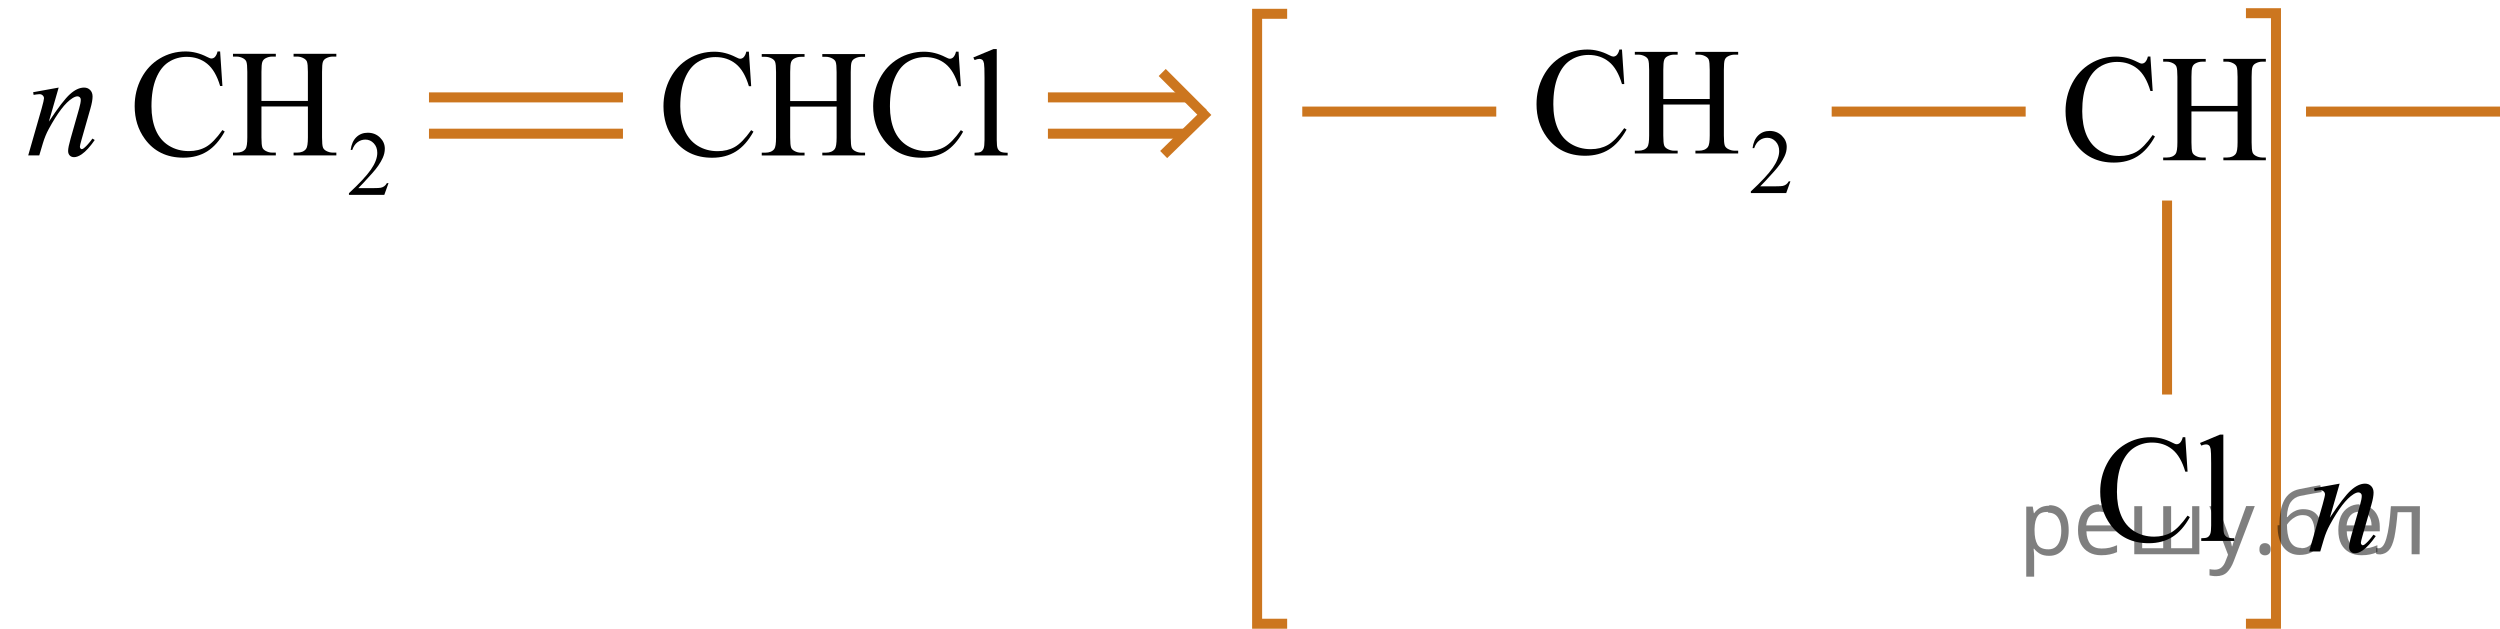 <?xml version="1.0" encoding="utf-8"?>
<!-- Generator: Adobe Illustrator 16.0.0, SVG Export Plug-In . SVG Version: 6.00 Build 0)  -->
<!DOCTYPE svg PUBLIC "-//W3C//DTD SVG 1.1//EN" "http://www.w3.org/Graphics/SVG/1.1/DTD/svg11.dtd">
<svg version="1.1" id="Слой_1" xmlns="http://www.w3.org/2000/svg" xmlns:xlink="http://www.w3.org/1999/xlink" x="0px" y="0px"
	 width="249.689px" height="62.796px" viewBox="269.638 220.345 249.689 62.796"
	 enable-background="new 269.638 220.345 249.689 62.796" xml:space="preserve">
<g>
	<g>
		<g>
			<defs>
				<rect id="SVGID_1_" x="497.464" y="265.673" width="12.35" height="13.938"/>
			</defs>
			<clipPath id="SVGID_2_">
				<use xlink:href="#SVGID_1_"  overflow="visible"/>
			</clipPath>
			<g clip-path="url(#SVGID_2_)">
				<path d="M503.312,268.649l-0.979,3.405c0.92-1.393,1.621-2.308,2.109-2.746s0.959-0.659,1.412-0.659
					c0.244,0,0.447,0.083,0.607,0.247c0.158,0.165,0.238,0.38,0.238,0.646c0,0.299-0.07,0.698-0.213,1.197l-0.898,3.149
					c-0.105,0.365-0.156,0.588-0.156,0.667c0,0.069,0.021,0.129,0.063,0.177c0.037,0.049,0.078,0.07,0.125,0.07
					c0.059,0,0.131-0.031,0.215-0.098c0.26-0.21,0.545-0.529,0.854-0.958l0.23,0.142c-0.457,0.664-0.893,1.14-1.299,1.424
					c-0.285,0.193-0.541,0.292-0.77,0.292c-0.182,0-0.326-0.058-0.434-0.169c-0.109-0.11-0.162-0.264-0.162-0.452
					c0-0.239,0.082-0.65,0.25-1.234l0.854-3.01c0.109-0.374,0.162-0.666,0.162-0.877c0-0.101-0.031-0.182-0.096-0.242
					c-0.064-0.063-0.143-0.095-0.236-0.095c-0.137,0-0.301,0.062-0.492,0.181c-0.363,0.225-0.74,0.596-1.137,1.111
					c-0.393,0.518-0.809,1.178-1.244,1.979c-0.229,0.425-0.424,0.89-0.576,1.394l-0.365,1.234h-1.105l1.342-4.688
					c0.156-0.563,0.236-0.902,0.236-1.019c0-0.109-0.045-0.206-0.129-0.289c-0.088-0.082-0.193-0.123-0.322-0.123
					c-0.059,0-0.162,0.011-0.309,0.03l-0.281,0.045l-0.043-0.271L503.312,268.649z"/>
			</g>
		</g>
	</g>
</g>
<line fill="none" stroke="#CC761F" stroke-miterlimit="10" x1="399.703" y1="231.489" x2="419.078" y2="231.489"/>
<line fill="none" stroke="#CC761F" stroke-miterlimit="10" x1="499.953" y1="231.489" x2="519.328" y2="231.489"/>
<line fill="none" stroke="#CC761F" stroke-miterlimit="10" x1="452.578" y1="231.489" x2="471.953" y2="231.489"/>
<line fill="none" stroke="#CC761F" stroke-miterlimit="10" x1="486.074" y1="259.749" x2="486.074" y2="240.374"/>
<polyline fill="none" stroke="#CC761F" stroke-miterlimit="10" points="398.193,221.723 395.193,221.723 395.193,282.641 
	398.193,282.641 "/>
<polyline fill="none" stroke="#CC761F" stroke-miterlimit="10" points="493.953,221.661 496.953,221.661 496.953,282.641 
	493.953,282.641 "/>
<g>
	<defs>
		<polygon id="SVGID_3_" points="473.136,240.527 499.011,240.527 499.011,222.449 473.136,222.449 473.136,240.527 		"/>
	</defs>
	<clipPath id="SVGID_4_">
		<use xlink:href="#SVGID_3_"  overflow="visible"/>
	</clipPath>
	<g clip-path="url(#SVGID_4_)">
		<path d="M484.412,225.994l0.228,3.443h-0.228c-0.302-1.031-0.733-1.773-1.294-2.227c-0.562-0.453-1.234-0.68-2.02-0.68
			c-0.658,0-1.253,0.171-1.784,0.512c-0.532,0.342-0.95,0.886-1.255,1.632c-0.305,0.747-0.457,1.676-0.457,2.786
			c0,0.917,0.144,1.711,0.432,2.383s0.721,1.188,1.298,1.546c0.578,0.358,1.237,0.538,1.979,0.538c0.644,0,1.211-0.141,1.704-0.422
			c0.492-0.281,1.033-0.841,1.624-1.677l0.227,0.149c-0.498,0.901-1.078,1.561-1.741,1.979c-0.663,0.418-1.451,0.627-2.362,0.627
			c-1.644,0-2.916-0.622-3.818-1.867c-0.673-0.926-1.01-2.017-1.01-3.271c0-1.011,0.222-1.939,0.666-2.786
			c0.443-0.847,1.055-1.502,1.832-1.968c0.778-0.466,1.628-0.698,2.549-0.698c0.717,0,1.424,0.179,2.122,0.537
			c0.204,0.11,0.351,0.165,0.438,0.165c0.132,0,0.246-0.048,0.344-0.143c0.127-0.134,0.217-0.321,0.271-0.56H484.412z"/>
		<path d="M488.509,230.924h4.608v-2.898c0-0.518-0.031-0.859-0.095-1.023c-0.049-0.124-0.151-0.231-0.308-0.321
			c-0.21-0.119-0.432-0.179-0.665-0.179h-0.352v-0.276h4.242v0.276h-0.351c-0.234,0-0.456,0.057-0.666,0.172
			c-0.156,0.079-0.262,0.2-0.318,0.362c-0.056,0.161-0.084,0.491-0.084,0.989v6.535c0,0.514,0.032,0.852,0.096,1.017
			c0.048,0.124,0.148,0.231,0.3,0.32c0.214,0.12,0.438,0.18,0.673,0.18h0.351v0.276h-4.242v-0.276h0.352
			c0.404,0,0.699-0.122,0.885-0.366c0.122-0.159,0.183-0.542,0.183-1.15v-3.084h-4.608v3.084c0,0.514,0.032,0.852,0.096,1.017
			c0.049,0.124,0.15,0.231,0.307,0.32c0.21,0.12,0.432,0.18,0.666,0.18h0.358v0.276h-4.25v-0.276h0.352
			c0.409,0,0.707-0.122,0.892-0.366c0.117-0.159,0.176-0.542,0.176-1.15v-6.535c0-0.518-0.031-0.859-0.095-1.023
			c-0.049-0.124-0.149-0.231-0.3-0.321c-0.215-0.119-0.439-0.179-0.673-0.179h-0.352v-0.276h4.25v0.276h-0.358
			c-0.234,0-0.456,0.057-0.666,0.172c-0.151,0.079-0.256,0.2-0.314,0.362c-0.059,0.161-0.088,0.491-0.088,0.989V230.924z"/>
	</g>
</g>
<g>
	<defs>
		<polygon id="SVGID_5_" points="420.288,242.632 451.822,242.632 451.822,220.345 420.288,220.345 420.288,242.632 		"/>
	</defs>
	<clipPath id="SVGID_6_">
		<use xlink:href="#SVGID_5_"  overflow="visible"/>
	</clipPath>
	<g clip-path="url(#SVGID_6_)">
		<path d="M448.456,238.456l-0.419,1.171h-3.531v-0.166c1.039-0.963,1.77-1.749,2.193-2.358c0.424-0.61,0.636-1.168,0.636-1.673
			c0-0.386-0.116-0.703-0.349-0.951s-0.511-0.372-0.834-0.372c-0.295,0-0.559,0.087-0.792,0.262c-0.234,0.176-0.407,0.432-0.52,0.77
			h-0.163c0.073-0.553,0.263-0.978,0.567-1.273s0.685-0.444,1.141-0.444c0.486,0,0.892,0.159,1.217,0.476
			c0.325,0.317,0.487,0.69,0.487,1.121c0,0.308-0.07,0.616-0.212,0.924c-0.218,0.484-0.57,0.997-1.06,1.538
			c-0.732,0.813-1.19,1.304-1.372,1.472h1.563c0.317,0,0.54-0.013,0.669-0.036c0.128-0.024,0.243-0.072,0.346-0.146
			c0.104-0.073,0.193-0.178,0.27-0.313H448.456z"/>
	</g>
	<g clip-path="url(#SVGID_6_)">
		<path d="M431.633,225.293l0.229,3.449h-0.229c-0.304-1.032-0.738-1.775-1.303-2.229s-1.242-0.681-2.032-0.681
			c-0.663,0-1.262,0.171-1.797,0.512c-0.535,0.342-0.956,0.887-1.263,1.635c-0.308,0.748-0.461,1.679-0.461,2.791
			c0,0.918,0.145,1.713,0.435,2.387c0.29,0.673,0.726,1.189,1.308,1.549c0.581,0.358,1.245,0.538,1.991,0.538
			c0.648,0,1.22-0.141,1.716-0.423c0.496-0.281,1.041-0.841,1.635-1.679l0.229,0.149c-0.501,0.902-1.085,1.563-1.753,1.982
			c-0.667,0.419-1.46,0.628-2.378,0.628c-1.654,0-2.936-0.623-3.844-1.87c-0.678-0.928-1.017-2.02-1.017-3.276
			c0-1.013,0.224-1.943,0.67-2.791c0.447-0.848,1.062-1.505,1.845-1.972c0.783-0.466,1.639-0.699,2.566-0.699
			c0.722,0,1.434,0.18,2.136,0.539c0.206,0.109,0.354,0.164,0.441,0.164c0.133,0,0.248-0.047,0.347-0.142
			c0.127-0.135,0.218-0.322,0.272-0.562H431.633z"/>
		<path d="M435.759,230.23h4.639v-2.902c0-0.519-0.032-0.86-0.096-1.025c-0.049-0.124-0.152-0.231-0.31-0.321
			c-0.211-0.12-0.435-0.18-0.67-0.18h-0.354v-0.277h4.271v0.277h-0.354c-0.236,0-0.459,0.058-0.67,0.172
			c-0.157,0.08-0.265,0.201-0.32,0.363c-0.057,0.162-0.085,0.492-0.085,0.991v6.546c0,0.514,0.031,0.854,0.096,1.018
			c0.049,0.125,0.149,0.232,0.302,0.322c0.216,0.119,0.441,0.18,0.678,0.18h0.354v0.276h-4.271v-0.276h0.354
			c0.407,0,0.704-0.123,0.892-0.367c0.122-0.159,0.184-0.543,0.184-1.152v-3.09h-4.639v3.09c0,0.514,0.031,0.854,0.096,1.018
			c0.049,0.125,0.151,0.232,0.309,0.322c0.211,0.119,0.435,0.18,0.67,0.18h0.361v0.276h-4.278v-0.276h0.354
			c0.412,0,0.712-0.123,0.898-0.367c0.117-0.159,0.177-0.543,0.177-1.152v-6.546c0-0.519-0.032-0.86-0.096-1.025
			c-0.05-0.124-0.15-0.231-0.302-0.321c-0.217-0.12-0.442-0.18-0.678-0.18h-0.354v-0.277h4.278v0.277h-0.361
			c-0.235,0-0.459,0.058-0.67,0.172c-0.152,0.08-0.258,0.201-0.316,0.363s-0.088,0.492-0.088,0.991V230.23z"/>
	</g>
</g>
<g>
	<g>
		<defs>
			<rect id="SVGID_7_" x="476.442" y="260.393" width="18.713" height="17.553"/>
		</defs>
		<clipPath id="SVGID_8_">
			<use xlink:href="#SVGID_7_"  overflow="visible"/>
		</clipPath>
		<g clip-path="url(#SVGID_8_)">
		</g>
	</g>
	<g>
		<defs>
			<polygon id="SVGID_9_" points="476.594,278.554 495.707,278.554 495.707,260.475 476.594,260.475 476.594,278.554 			"/>
		</defs>
		<clipPath id="SVGID_10_">
			<use xlink:href="#SVGID_9_"  overflow="visible"/>
		</clipPath>
		<g clip-path="url(#SVGID_10_)">
			<path d="M487.895,264.011l0.228,3.443h-0.228c-0.303-1.031-0.735-1.773-1.298-2.227s-1.236-0.68-2.023-0.68
				c-0.66,0-1.257,0.171-1.789,0.512c-0.533,0.342-0.952,0.886-1.258,1.632c-0.306,0.747-0.458,1.676-0.458,2.786
				c0,0.917,0.144,1.711,0.433,2.383c0.288,0.672,0.722,1.188,1.301,1.546c0.58,0.358,1.241,0.538,1.984,0.538
				c0.645,0,1.214-0.141,1.708-0.422s1.036-0.841,1.628-1.677l0.228,0.149c-0.499,0.901-1.081,1.561-1.745,1.979
				c-0.665,0.418-1.455,0.627-2.369,0.627c-1.647,0-2.923-0.622-3.827-1.867c-0.675-0.926-1.012-2.017-1.012-3.271
				c0-1.011,0.222-1.939,0.667-2.786c0.444-0.847,1.057-1.502,1.837-1.968c0.779-0.466,1.632-0.698,2.556-0.698
				c0.718,0,1.427,0.179,2.126,0.537c0.205,0.11,0.353,0.165,0.44,0.165c0.132,0,0.246-0.048,0.345-0.143
				c0.127-0.134,0.217-0.321,0.271-0.56H487.895z"/>
			<path d="M491.695,263.75v9.075c0,0.428,0.03,0.712,0.092,0.852c0.061,0.14,0.155,0.245,0.282,0.317s0.364,0.108,0.711,0.108
				v0.269h-3.292v-0.269c0.308,0,0.518-0.032,0.63-0.098c0.113-0.064,0.201-0.172,0.265-0.321s0.095-0.436,0.095-0.858v-6.215
				c0-0.771-0.017-1.246-0.051-1.423s-0.09-0.297-0.165-0.362c-0.076-0.064-0.173-0.097-0.29-0.097c-0.127,0-0.288,0.04-0.483,0.119
				l-0.125-0.261l2.002-0.837H491.695z"/>
		</g>
	</g>
</g>
<line fill="none" stroke="#CC761F" stroke-miterlimit="10" x1="312.482" y1="230.072" x2="331.857" y2="230.072"/>
<line fill="none" stroke="#CC761F" stroke-miterlimit="10" x1="312.482" y1="233.697" x2="331.857" y2="233.697"/>
<g>
	<line fill="none" stroke="#CC761F" stroke-miterlimit="10" x1="374.3" y1="230.072" x2="388.094" y2="230.072"/>
	<line fill="none" stroke="#CC761F" stroke-miterlimit="10" x1="374.3" y1="233.697" x2="388.094" y2="233.697"/>
	<line fill="none" stroke="#CC761F" stroke-miterlimit="10" x1="385.859" y1="235.78" x2="390.272" y2="231.467"/>
	<line fill="none" stroke="#CC761F" stroke-miterlimit="10" x1="385.714" y1="227.585" x2="389.811" y2="231.682"/>
</g>
<g>
	<defs>
		<polygon id="SVGID_11_" points="333.092,240.036 372.834,240.036 372.834,221.959 333.092,221.959 333.092,240.036 		"/>
	</defs>
	<clipPath id="SVGID_12_">
		<use xlink:href="#SVGID_11_"  overflow="visible"/>
	</clipPath>
	<g clip-path="url(#SVGID_12_)">
		<path d="M344.433,225.51l0.229,3.443h-0.229c-0.305-1.031-0.738-1.773-1.303-2.227s-1.242-0.68-2.032-0.68
			c-0.662,0-1.261,0.171-1.796,0.512c-0.535,0.342-0.956,0.886-1.263,1.632c-0.307,0.747-0.46,1.676-0.46,2.786
			c0,0.917,0.146,1.711,0.435,2.383c0.29,0.672,0.726,1.188,1.307,1.546c0.582,0.358,1.245,0.538,1.991,0.538
			c0.647,0,1.22-0.141,1.715-0.422c0.496-0.281,1.041-0.841,1.635-1.677l0.228,0.149c-0.5,0.901-1.084,1.561-1.752,1.979
			c-0.667,0.418-1.46,0.627-2.377,0.627c-1.654,0-2.935-0.622-3.843-1.867c-0.677-0.926-1.016-2.017-1.016-3.271
			c0-1.011,0.223-1.939,0.67-2.786c0.446-0.847,1.061-1.502,1.844-1.968c0.782-0.466,1.638-0.698,2.565-0.698
			c0.721,0,1.433,0.179,2.135,0.537c0.206,0.11,0.353,0.165,0.441,0.165c0.133,0,0.248-0.048,0.346-0.143
			c0.128-0.134,0.219-0.321,0.272-0.56H344.433z"/>
		<path d="M348.556,230.439h4.638v-2.898c0-0.518-0.032-0.859-0.096-1.023c-0.049-0.124-0.152-0.231-0.309-0.321
			c-0.212-0.119-0.435-0.179-0.67-0.179h-0.354v-0.276h4.27v0.276h-0.354c-0.235,0-0.459,0.057-0.67,0.172
			c-0.157,0.079-0.264,0.2-0.32,0.362c-0.057,0.161-0.085,0.491-0.085,0.989v6.535c0,0.514,0.032,0.852,0.096,1.017
			c0.049,0.124,0.15,0.231,0.302,0.32c0.216,0.12,0.442,0.18,0.678,0.18h0.354v0.276h-4.27v-0.276h0.354
			c0.407,0,0.704-0.122,0.891-0.366c0.122-0.159,0.184-0.542,0.184-1.15v-3.084h-4.638v3.084c0,0.514,0.032,0.852,0.096,1.017
			c0.05,0.124,0.152,0.231,0.31,0.32c0.211,0.12,0.435,0.18,0.67,0.18h0.36v0.276h-4.276v-0.276h0.354
			c0.412,0,0.711-0.122,0.897-0.366c0.118-0.159,0.177-0.542,0.177-1.15v-6.535c0-0.518-0.032-0.859-0.096-1.023
			c-0.049-0.124-0.149-0.231-0.302-0.321c-0.216-0.119-0.441-0.179-0.677-0.179h-0.354v-0.276h4.276v0.276h-0.36
			c-0.235,0-0.459,0.057-0.67,0.172c-0.152,0.079-0.258,0.2-0.316,0.362c-0.059,0.161-0.089,0.491-0.089,0.989V230.439z"/>
		<path d="M365.375,225.51l0.229,3.443h-0.229c-0.305-1.031-0.738-1.773-1.303-2.227s-1.242-0.68-2.032-0.68
			c-0.662,0-1.261,0.171-1.796,0.512c-0.535,0.342-0.956,0.886-1.263,1.632c-0.307,0.747-0.46,1.676-0.46,2.786
			c0,0.917,0.146,1.711,0.435,2.383c0.29,0.672,0.726,1.188,1.307,1.546c0.582,0.358,1.245,0.538,1.991,0.538
			c0.647,0,1.22-0.141,1.715-0.422c0.496-0.281,1.041-0.841,1.635-1.677l0.228,0.149c-0.5,0.901-1.084,1.561-1.752,1.979
			c-0.667,0.418-1.46,0.627-2.377,0.627c-1.654,0-2.935-0.622-3.843-1.867c-0.677-0.926-1.016-2.017-1.016-3.271
			c0-1.011,0.223-1.939,0.67-2.786c0.446-0.847,1.061-1.502,1.844-1.968c0.782-0.466,1.638-0.698,2.565-0.698
			c0.721,0,1.433,0.179,2.135,0.537c0.206,0.11,0.353,0.165,0.441,0.165c0.133,0,0.248-0.048,0.346-0.143
			c0.128-0.134,0.219-0.321,0.272-0.56H365.375z"/>
		<path d="M369.189,225.248v9.075c0,0.428,0.03,0.712,0.092,0.852s0.155,0.245,0.283,0.317s0.365,0.108,0.714,0.108v0.269h-3.305
			V235.6c0.31,0,0.521-0.032,0.633-0.098c0.113-0.064,0.201-0.172,0.266-0.321c0.063-0.149,0.096-0.436,0.096-0.858v-6.215
			c0-0.771-0.018-1.246-0.052-1.423s-0.09-0.297-0.166-0.362c-0.076-0.064-0.173-0.097-0.291-0.097c-0.127,0-0.289,0.04-0.485,0.119
			l-0.125-0.261l2.01-0.837H369.189z"/>
	</g>
</g>
<g>
	<defs>
		<polygon id="SVGID_13_" points="269.638,242.825 312.142,242.825 312.142,220.539 269.638,220.539 269.638,242.825 		"/>
	</defs>
	<clipPath id="SVGID_14_">
		<use xlink:href="#SVGID_13_"  overflow="visible"/>
	</clipPath>
	<g clip-path="url(#SVGID_14_)">
		<path d="M308.441,238.636l-0.42,1.171h-3.531v-0.166c1.039-0.963,1.771-1.749,2.194-2.358c0.423-0.61,0.635-1.168,0.635-1.673
			c0-0.386-0.116-0.703-0.349-0.951s-0.511-0.372-0.834-0.372c-0.294,0-0.559,0.087-0.792,0.262c-0.234,0.176-0.407,0.432-0.52,0.77
			h-0.163c0.073-0.553,0.263-0.978,0.567-1.273s0.685-0.444,1.142-0.444c0.485,0,0.891,0.159,1.216,0.476
			c0.325,0.317,0.487,0.69,0.487,1.121c0,0.308-0.07,0.616-0.212,0.924c-0.218,0.484-0.57,0.997-1.059,1.538
			c-0.733,0.813-1.19,1.304-1.373,1.472h1.563c0.317,0,0.541-0.013,0.669-0.036c0.128-0.024,0.243-0.072,0.347-0.146
			c0.103-0.073,0.192-0.178,0.269-0.313H308.441z"/>
	</g>
	<g clip-path="url(#SVGID_14_)">
		<path d="M291.623,225.485l0.229,3.449h-0.229c-0.305-1.032-0.739-1.775-1.304-2.229s-1.242-0.681-2.032-0.681
			c-0.663,0-1.262,0.171-1.797,0.512c-0.535,0.342-0.956,0.887-1.263,1.635c-0.308,0.748-0.461,1.679-0.461,2.791
			c0,0.918,0.146,1.713,0.435,2.387c0.29,0.673,0.726,1.189,1.308,1.549c0.582,0.358,1.245,0.538,1.992,0.538
			c0.647,0,1.22-0.141,1.716-0.423c0.495-0.281,1.041-0.841,1.635-1.679l0.229,0.149c-0.501,0.902-1.085,1.563-1.753,1.982
			s-1.461,0.628-2.379,0.628c-1.654,0-2.936-0.623-3.844-1.87c-0.678-0.928-1.017-2.02-1.017-3.276c0-1.013,0.224-1.943,0.67-2.791
			c0.447-0.848,1.062-1.505,1.845-1.972c0.783-0.466,1.639-0.699,2.566-0.699c0.722,0,1.434,0.18,2.136,0.539
			c0.206,0.109,0.354,0.164,0.442,0.164c0.132,0,0.248-0.047,0.346-0.142c0.128-0.135,0.219-0.322,0.272-0.562H291.623z"/>
		<path d="M295.749,230.423h4.64v-2.902c0-0.519-0.032-0.86-0.096-1.025c-0.05-0.124-0.152-0.231-0.31-0.321
			c-0.211-0.12-0.435-0.18-0.67-0.18h-0.354v-0.277h4.271v0.277h-0.354c-0.235,0-0.459,0.058-0.67,0.172
			c-0.157,0.08-0.264,0.201-0.32,0.363s-0.084,0.492-0.084,0.991v6.546c0,0.514,0.031,0.854,0.096,1.018
			c0.049,0.125,0.149,0.232,0.302,0.322c0.216,0.119,0.441,0.18,0.677,0.18h0.354v0.276h-4.271v-0.276h0.354
			c0.407,0,0.704-0.123,0.891-0.367c0.123-0.159,0.185-0.543,0.185-1.152v-3.09h-4.64v3.09c0,0.514,0.031,0.854,0.096,1.018
			c0.049,0.125,0.152,0.232,0.31,0.322c0.211,0.119,0.434,0.18,0.67,0.18h0.36v0.276h-4.278v-0.276h0.354
			c0.412,0,0.712-0.123,0.898-0.367c0.118-0.159,0.177-0.543,0.177-1.152v-6.546c0-0.519-0.032-0.86-0.096-1.025
			c-0.049-0.124-0.15-0.231-0.302-0.321c-0.217-0.12-0.442-0.18-0.678-0.18h-0.354v-0.277h4.278v0.277h-0.36
			c-0.236,0-0.459,0.058-0.67,0.172c-0.152,0.08-0.258,0.201-0.317,0.363c-0.059,0.162-0.088,0.492-0.088,0.991V230.423z"/>
	</g>
	<g clip-path="url(#SVGID_14_)">
		<path d="M275.497,229.092l-0.979,3.403c0.918-1.391,1.621-2.307,2.109-2.745c0.488-0.439,0.959-0.658,1.41-0.658
			c0.246,0,0.448,0.082,0.607,0.246c0.16,0.165,0.239,0.38,0.239,0.644c0,0.3-0.071,0.698-0.213,1.197l-0.898,3.149
			c-0.104,0.364-0.155,0.587-0.155,0.666c0,0.07,0.02,0.129,0.06,0.176c0.039,0.048,0.081,0.071,0.125,0.071
			c0.059,0,0.13-0.032,0.214-0.097c0.26-0.21,0.545-0.529,0.854-0.958l0.229,0.142c-0.456,0.664-0.889,1.138-1.296,1.422
			c-0.285,0.194-0.54,0.292-0.766,0.292c-0.182,0-0.327-0.057-0.435-0.169c-0.108-0.111-0.162-0.263-0.162-0.452
			c0-0.239,0.083-0.651,0.25-1.234l0.854-3.008c0.107-0.374,0.162-0.666,0.162-0.875c0-0.1-0.032-0.181-0.096-0.243
			c-0.064-0.063-0.143-0.094-0.235-0.094c-0.138,0-0.303,0.06-0.494,0.18c-0.363,0.225-0.741,0.595-1.134,1.111
			c-0.393,0.516-0.808,1.176-1.244,1.979c-0.231,0.424-0.423,0.888-0.575,1.392l-0.368,1.234h-1.104l1.341-4.684
			c0.156-0.563,0.235-0.902,0.235-1.018c0-0.109-0.043-0.205-0.129-0.288c-0.086-0.082-0.192-0.123-0.32-0.123
			c-0.059,0-0.162,0.01-0.31,0.029l-0.279,0.045l-0.045-0.269L275.497,229.092z"/>
	</g>
</g>
<g fill-opacity=".5"><path d="m474.3 270.8q0.89 0 1.4 0.62 0.55 0.62 0.55 1.9 0 1.2-0.55 1.9-0.54 0.64-1.4 0.64-0.56 0-0.93-0.21-0.36-0.22-0.57-0.5h-0.054q0.018 0.15 0.036 0.39t0.018 0.4v2h-0.79v-7h0.65l0.11 0.66h0.036q0.22-0.32 0.57-0.53t0.94-0.22zm-0.14 0.67q-0.74 0-1 0.41-0.3 0.41-0.32 1.3v0.15q0 0.89 0.29 1.4 0.3 0.48 1.1 0.48 0.44 0 0.72-0.24 0.29-0.24 0.42-0.66 0.14-0.42 0.14-0.96 0-0.83-0.32-1.3-0.32-0.5-0.98-0.5z"/><path d="m479.3 270.8q0.62 0 1.1 0.27 0.45 0.27 0.68 0.76 0.24 0.49 0.24 1.1v0.48h-3.3q0.018 0.82 0.41 1.3 0.4 0.42 1.1 0.42 0.46 0 0.81-0.081 0.36-0.09 0.74-0.25v0.69q-0.37 0.16-0.73 0.23-0.36 0.081-0.86 0.081-0.68 0-1.2-0.28-0.52-0.28-0.82-0.83-0.29-0.56-0.29-1.4 0-0.79 0.26-1.4 0.27-0.57 0.75-0.87 0.49-0.31 1.1-0.31zm-9e-3 0.65q-0.57 0-0.9 0.37-0.32 0.36-0.39 1h2.5q-9e-3 -0.61-0.29-0.99-0.28-0.39-0.88-0.39z"/><path d="m489.3 270.9v4.8h-6.5v-4.8h0.79v4.2h2.1v-4.2h0.79v4.2h2.1v-4.2z"/><path d="m490.3 270.9h0.85l1 2.7q0.14 0.36 0.24 0.69 0.11 0.32 0.16 0.62h0.036q0.054-0.22 0.17-0.58 0.12-0.37 0.24-0.74l0.98-2.7h0.86l-2.1 5.5q-0.25 0.68-0.66 1.1-0.4 0.4-1.1 0.4-0.22 0-0.38-0.027-0.16-0.018-0.28-0.045v-0.63q0.099 0.018 0.23 0.036 0.14 0.018 0.3 0.018 0.41 0 0.67-0.23 0.26-0.23 0.4-0.62l0.25-0.64z"/><path d="m495.3 275.2q0-0.33 0.16-0.47t0.39-0.14q0.23 0 0.4 0.14 0.17 0.14 0.17 0.47 0 0.32-0.17 0.47-0.16 0.14-0.4 0.14-0.22 0-0.39-0.14t-0.16-0.47z"/><path d="m497.3 272.8q0-1.6 0.48-2.5 0.48-0.89 1.5-1.1 0.58-0.13 1.1-0.22t1-0.18l0.14 0.69q-0.32 0.045-0.71 0.12-0.4 0.063-0.78 0.14-0.39 0.063-0.67 0.13-0.58 0.13-0.93 0.61-0.34 0.48-0.39 1.5h0.054q0.13-0.17 0.34-0.35 0.22-0.18 0.53-0.31 0.32-0.13 0.71-0.13 0.94 0 1.4 0.6 0.48 0.6 0.48 1.6 0 0.8-0.28 1.3t-0.77 0.81q-0.5 0.26-1.2 0.26-1 0-1.6-0.76t-0.59-2.2zm2.2 2.3q0.58 0 0.94-0.38t0.36-1.3q0-0.74-0.28-1.2-0.27-0.43-0.9-0.43-0.4 0-0.72 0.18-0.32 0.17-0.54 0.4t-0.31 0.38q0 0.44 0.063 0.86t0.22 0.75q0.16 0.32 0.44 0.52 0.29 0.19 0.72 0.19z"/><path d="m505.3 270.8q0.62 0 1.1 0.27 0.45 0.27 0.68 0.76 0.24 0.49 0.24 1.1v0.48h-3.3q0.018 0.82 0.41 1.3 0.4 0.42 1.1 0.42 0.46 0 0.81-0.081 0.36-0.09 0.74-0.25v0.69q-0.37 0.16-0.73 0.23-0.36 0.081-0.86 0.081-0.68 0-1.2-0.28-0.52-0.28-0.82-0.83-0.29-0.56-0.29-1.4 0-0.79 0.26-1.4 0.27-0.57 0.75-0.87 0.49-0.31 1.1-0.31zm-9e-3 0.65q-0.57 0-0.9 0.37-0.32 0.36-0.39 1h2.5q-9e-3 -0.61-0.29-0.99-0.28-0.39-0.88-0.39z"/><path d="m511.3 275.7h-0.8v-4.2h-1.4q-0.12 1.5-0.32 2.5-0.21 0.93-0.55 1.3t-0.86 0.42q-0.12 0-0.23-0.018-0.11-9e-3 -0.18-0.045v-0.59q0.054 0.018 0.12 0.027t0.13 9e-3q0.49 0 0.77-1 0.3-1 0.45-3.2h2.9z"/></g></svg>

<!--File created and owned by https://sdamgia.ru. Copying is prohibited. All rights reserved.-->

